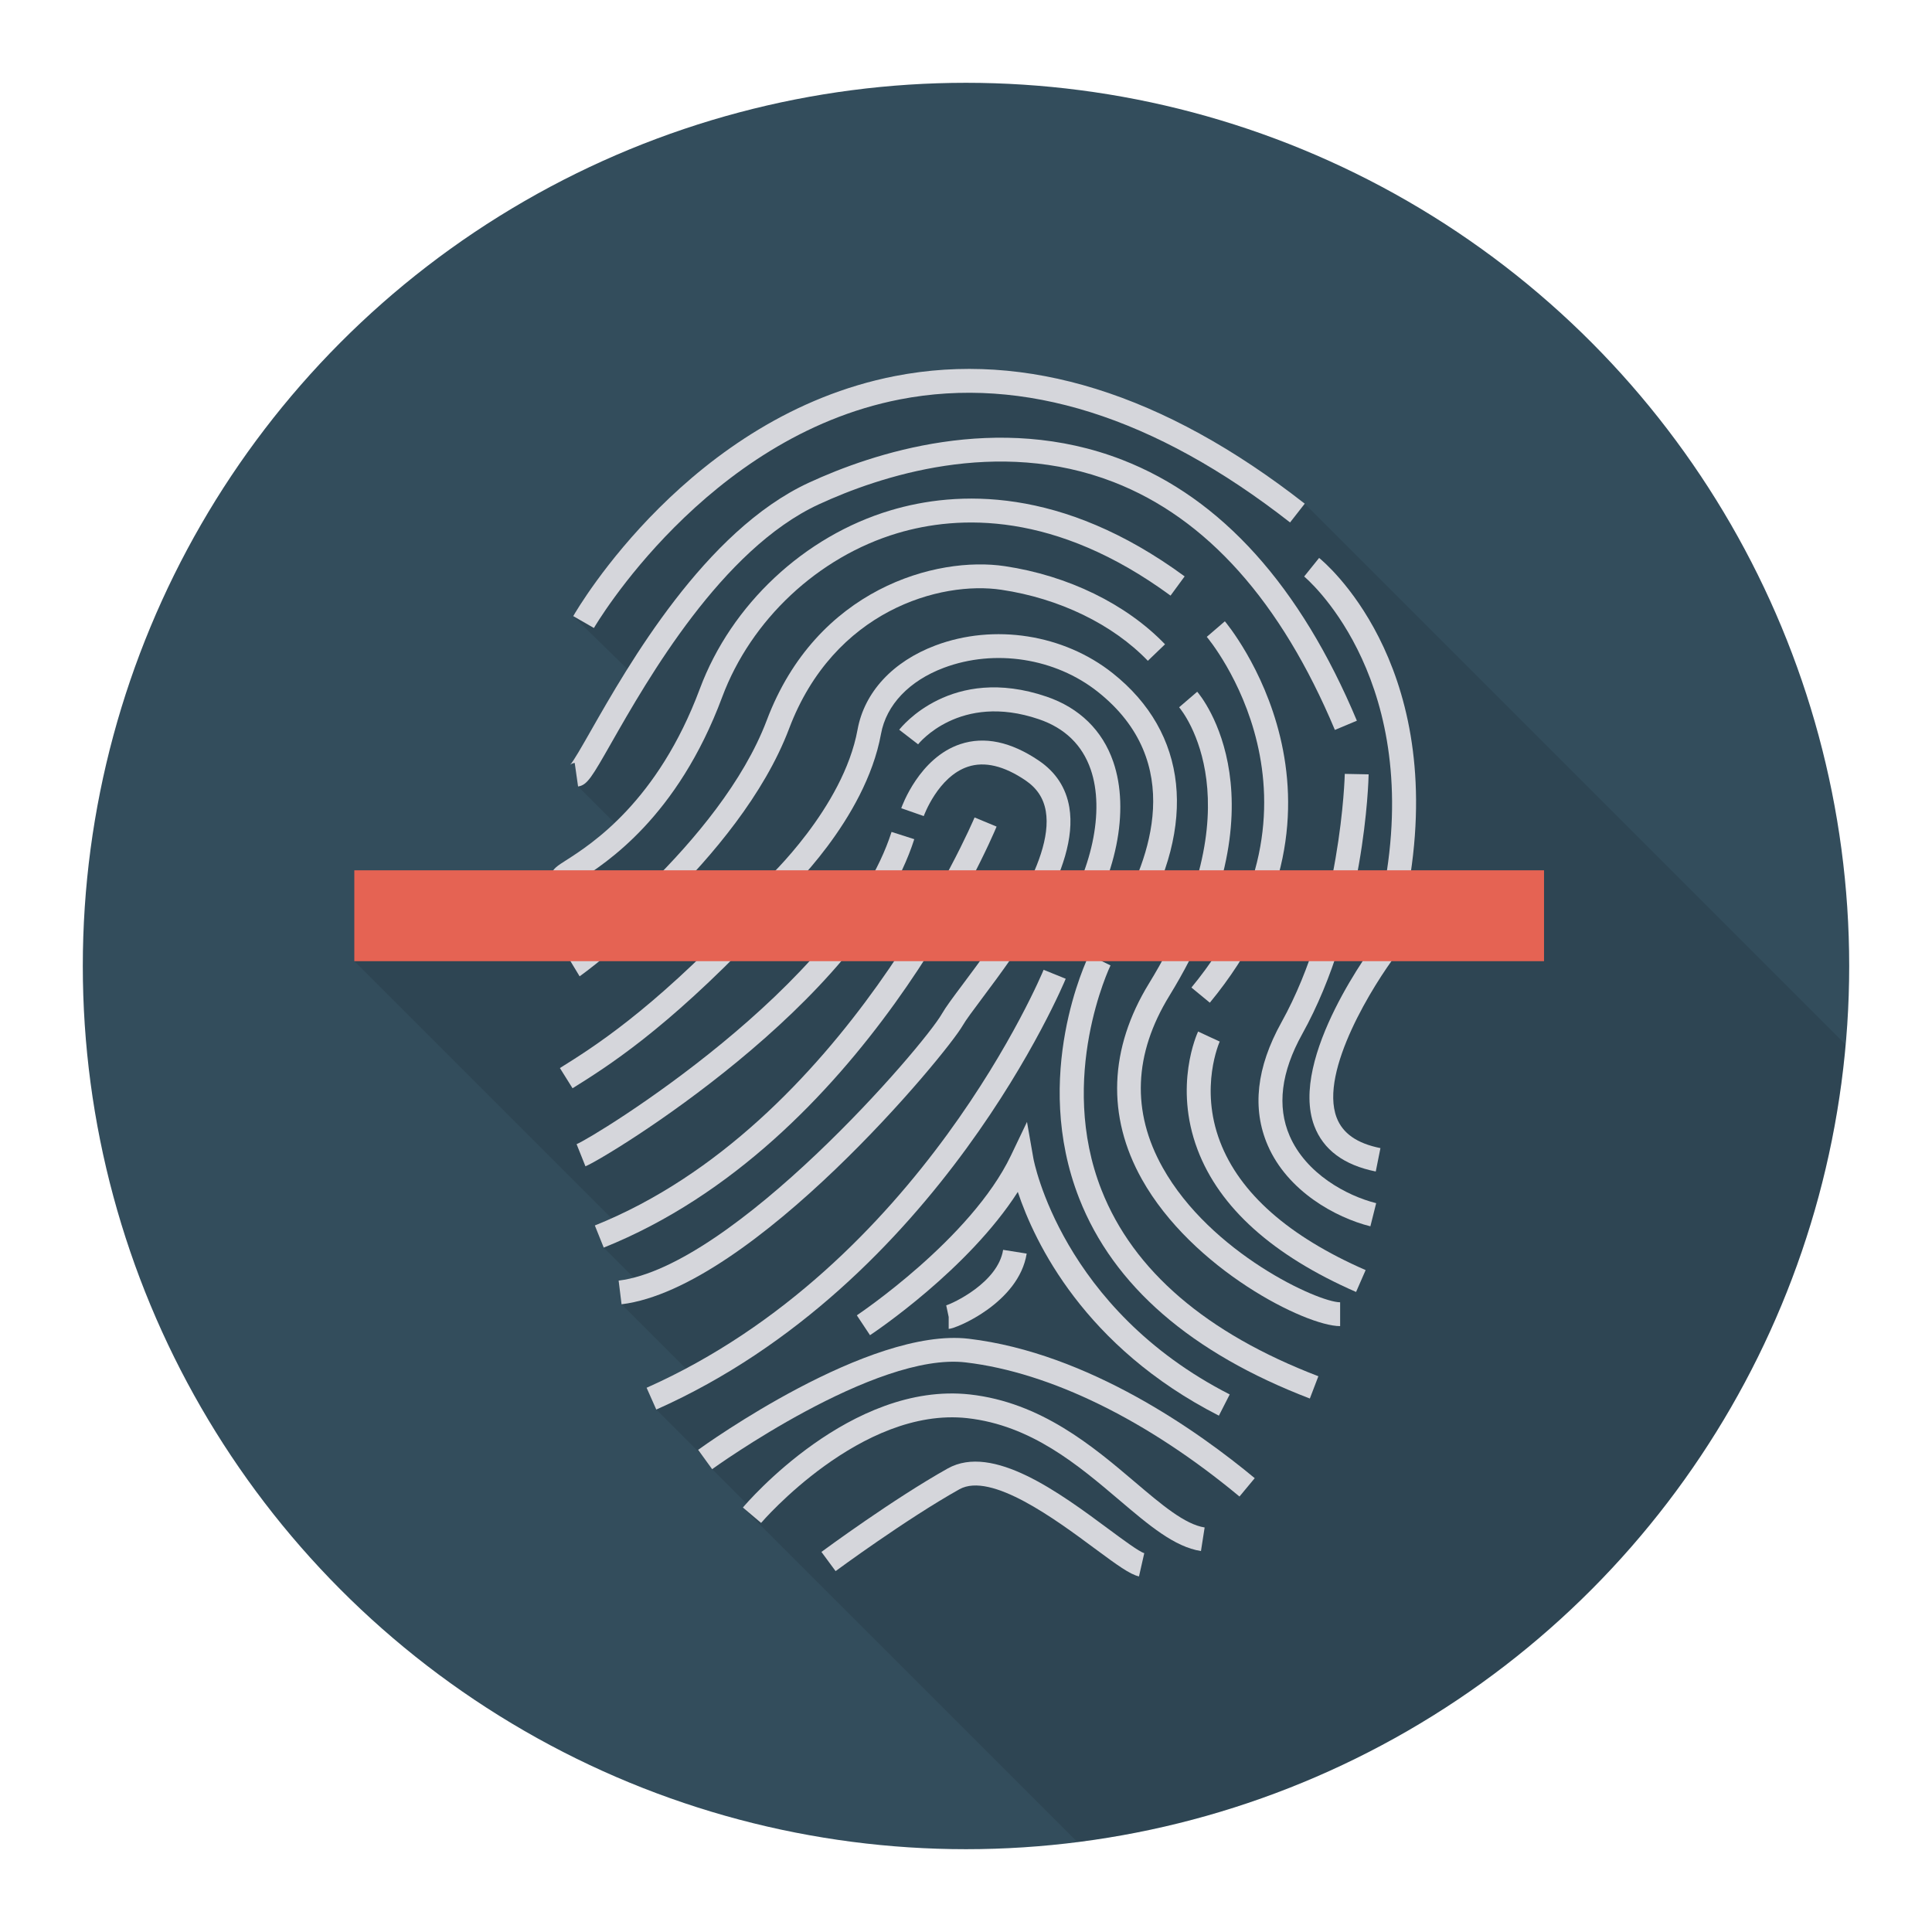 <svg enable-background="new 0 0 140 140" height="512" viewBox="0 0 140 140" width="512" xmlns="http://www.w3.org/2000/svg"><circle cx="70" cy="70" fill="#334d5c" r="64"/><path d="m43.106 88.798.64 1.61 2.17 2.17c-.37.1-.74.18-1.09.22l.21 1.71 4.66 4.66c-.92.49-1.86.97-2.84 1.4l.7 1.57 3.33 3.33.72.99 2.48 2.48c-.14.16-.23.27-.26.3l24.242 24.237c29.68-3.736 53.023-27.782 55.667-57.789l-39.188-39.188c-10.22-7.99-20.21-11.1-29.69-9.25-14.85 2.91-22.98 16.81-23.32 17.4l3.92 3.83c-1.06 1.69-1.94 3.25-2.63 4.46-.62 1.08-1.25 2.18-1.49 2.46.04-.03.15-.1.31-.12l.24 1.71 2.64 2.64c-1.45 1.39-2.73 2.22-3.49 2.7-.49.31-.78.5-.95.74h-14.41v6.58l18.63 18.63c-.4.18-.79.36-1.2.52z" opacity=".1"/><g fill="#d5d6db"><path d="m43.038 45.507-1.499-.861c.339-.591 8.469-14.492 23.314-17.395 9.486-1.854 19.474 1.257 29.694 9.247l-1.064 1.361c-9.803-7.664-19.32-10.661-28.284-8.915-14.065 2.743-22.081 16.424-22.161 16.562z"/><path d="m41.889 56.992-.244-1.71c-.217.03-.332.141-.335.142.218-.212.877-1.368 1.514-2.486 2.677-4.698 8.245-14.475 15.79-17.961 4.599-2.126 13.665-5.167 22.707-1.656 7.195 2.795 12.916 9.155 17.003 18.904l-1.594.668c-3.899-9.3-9.294-15.343-16.035-17.961-8.449-3.281-17.007-.397-21.357 1.613-7.042 3.254-12.426 12.705-15.014 17.247-1.429 2.509-1.768 3.105-2.437 3.2z"/><path d="m41.438 64.138c.004-.003.104-.092.163-.27l-1.639-.547c.129-.388.425-.577 1.071-.99 1.813-1.16 6.63-4.239 9.681-12.421 2.277-6.106 7.572-11.059 13.818-12.927 4.793-1.434 12.38-1.766 21.312 4.784l-1.022 1.393c-8.359-6.128-15.38-5.84-19.795-4.522-5.739 1.717-10.603 6.267-12.695 11.875-3.253 8.724-8.423 12.029-10.369 13.274-.249.159-.432.269-.526.351z"/><path d="m87.668 72.659-1.333-1.098c11.119-13.495 1.215-25.294 1.113-25.412l1.31-1.127c.111.128 10.946 13.032-1.089 27.637z"/><path d="m42.002 70.749-.894-1.478c.106-.068 11.086-8.164 14.457-17.083 3.602-9.536 12.289-11.907 17.251-11.161 4.572.682 8.802 2.745 11.606 5.661l-1.245 1.197c-2.544-2.646-6.413-4.523-10.615-5.148-4.406-.659-12.138 1.482-15.38 10.06-3.6 9.529-15.07 17.888-15.179 17.952z"/><path d="m97.111 96.096c-2.496 0-10.721-4.131-14.368-10.645-2.555-4.563-2.375-9.471.52-14.192 7.938-12.947 2.42-19.725 2.181-20.007l1.311-1.126c.275.318 6.619 7.948-2.02 22.036-2.584 4.216-2.747 8.403-.484 12.444 3.475 6.208 11.277 9.762 12.86 9.762z"/><path d="m99.303 88.863c-2.531-.633-5.998-2.548-7.436-5.863-1.153-2.659-.821-5.656.985-8.907 4.35-7.828 4.594-17.913 4.596-18.015l1.728.034c-.008.43-.257 10.62-4.813 18.82-1.532 2.758-1.838 5.241-.91 7.38 1.187 2.736 4.119 4.336 6.27 4.874z"/><path d="m98.266 93.621c-6.037-2.642-9.902-6.114-11.489-10.321-1.746-4.629-.032-8.394.042-8.552l1.566.731-.783-.366.784.363c-.015.033-1.481 3.309.02 7.247 1.425 3.741 4.976 6.874 10.553 9.313z"/><path d="m41.489 78.86-.916-1.465c2.422-1.513 6.476-4.046 13.063-10.94l1.25 1.195c-6.737 7.05-10.906 9.654-13.397 11.21z"/><path d="m82.577 66.991-1.495-.866c2.188-3.78 4.901-10.886-1.527-15.991-3.084-2.448-7.466-3.131-11.162-1.743-2.511.945-4.17 2.69-4.551 4.787-1.136 6.249-6.879 11.595-7.123 11.82l-1.171-1.271c.056-.051 5.562-5.185 6.594-10.857.493-2.71 2.549-4.932 5.642-6.097 4.252-1.6 9.295-.812 12.845 2.008 5.437 4.318 6.147 10.955 1.948 18.209z"/><path d="m42.423 84.514-.641-1.604c1.221-.488 19.256-11.46 22.823-22.626l1.646.527c-3.802 11.901-22.382 23.126-23.828 23.704z"/><path d="m45.04 94.512-.212-1.715c8.32-1.025 22.087-16.973 23.434-19.347.266-.468.784-1.16 1.5-2.117 2.32-3.102 6.639-8.873 6.021-12.547-.159-.942-.641-1.673-1.474-2.238-1.558-1.055-2.961-1.388-4.166-.99-2.17.714-3.194 3.55-3.204 3.578l-1.631-.57c.052-.149 1.305-3.658 4.284-4.645 1.742-.579 3.657-.177 5.685 1.197 1.229.831 1.972 1.97 2.21 3.382.741 4.402-3.692 10.328-6.341 13.869-.627.838-1.169 1.563-1.38 1.935-1.166 2.054-15.23 19.04-24.726 20.209z"/><path d="m43.748 90.406-.644-1.604c18.034-7.233 27.425-29.345 27.518-29.567l1.595.664c-.389.936-9.754 23.001-28.47 30.508z"/><path d="m94.916 101.343c-8.606-3.3-14.227-8.174-16.708-14.488-3.494-8.893.539-17.304.712-17.657l1.552.759c-.039.081-3.871 8.11-.649 16.284 2.3 5.834 7.586 10.372 15.711 13.487z"/><path d="m47.557 102.143-.702-1.58c19.864-8.84 28.684-30.074 28.77-30.288l1.601.65c-.089.219-9.154 22.089-29.669 31.217z"/><path d="m88.325 102.584c-9.753-4.982-13.349-12.55-14.571-16.213-3.605 5.63-10.392 10.172-10.71 10.382l-.955-1.44c.082-.055 8.28-5.543 11.167-11.58l1.164-2.435.466 2.659c.019.108 2.035 10.863 14.224 17.089z"/><path d="m89.817 108.444c-6.669-5.541-13.711-8.993-19.828-9.717-6.556-.789-18.267 7.648-18.385 7.734l-1.015-1.4c.502-.363 12.376-8.894 19.603-8.051 8.695 1.032 16.72 6.774 20.73 10.104z"/><path d="m87.026 112.395c-1.92-.299-3.768-1.869-5.908-3.686-2.996-2.545-6.393-5.43-11.03-5.945-7.679-.843-14.863 7.507-14.935 7.591l-1.32-1.115c.316-.375 7.827-9.14 16.447-8.193 5.162.574 8.93 3.773 11.958 6.344 1.941 1.648 3.617 3.071 5.055 3.295z"/><path d="m82.535 114.233c-.657-.15-1.552-.798-3.209-2.025-2.81-2.086-7.518-5.57-9.807-4.288-3.847 2.155-8.918 5.891-8.969 5.929l-1.026-1.391c.21-.155 5.21-3.839 9.15-6.046 3.268-1.828 8.131 1.775 11.681 4.407.986.73 2.212 1.64 2.563 1.728z"/><path d="m102.207 63.38-1.709-.259c2.198-14.507-5.912-21.277-5.994-21.345l1.084-1.346c.367.296 8.973 7.412 6.619 22.949z"/><path d="m99.693 84.891c-2.302-.46-3.801-1.573-4.455-3.304-1.866-4.942 4.344-13.172 4.609-13.521l1.375 1.047c-1.645 2.161-5.637 8.503-4.367 11.864.436 1.153 1.475 1.879 3.177 2.22z"/><path d="m78.093 67.889-1.447-.945c2.484-3.798 3.422-8.187 2.392-11.181-.612-1.778-1.875-3.004-3.756-3.645-5.748-1.961-8.723 1.78-8.753 1.818l-1.368-1.055c.151-.195 3.774-4.753 10.679-2.399 2.377.811 4.048 2.443 4.831 4.719 1.216 3.534.228 8.395-2.579 12.689z"/><path d="m68.745 96.297v-.864l-.179-.843c.455-.131 3.744-1.636 4.124-4.022l1.707.272c-.567 3.562-5.14 5.457-5.652 5.457z"/></g><path d="m25.674 63.065h86.212v6.586h-86.212z" fill="#e56353"/></svg>